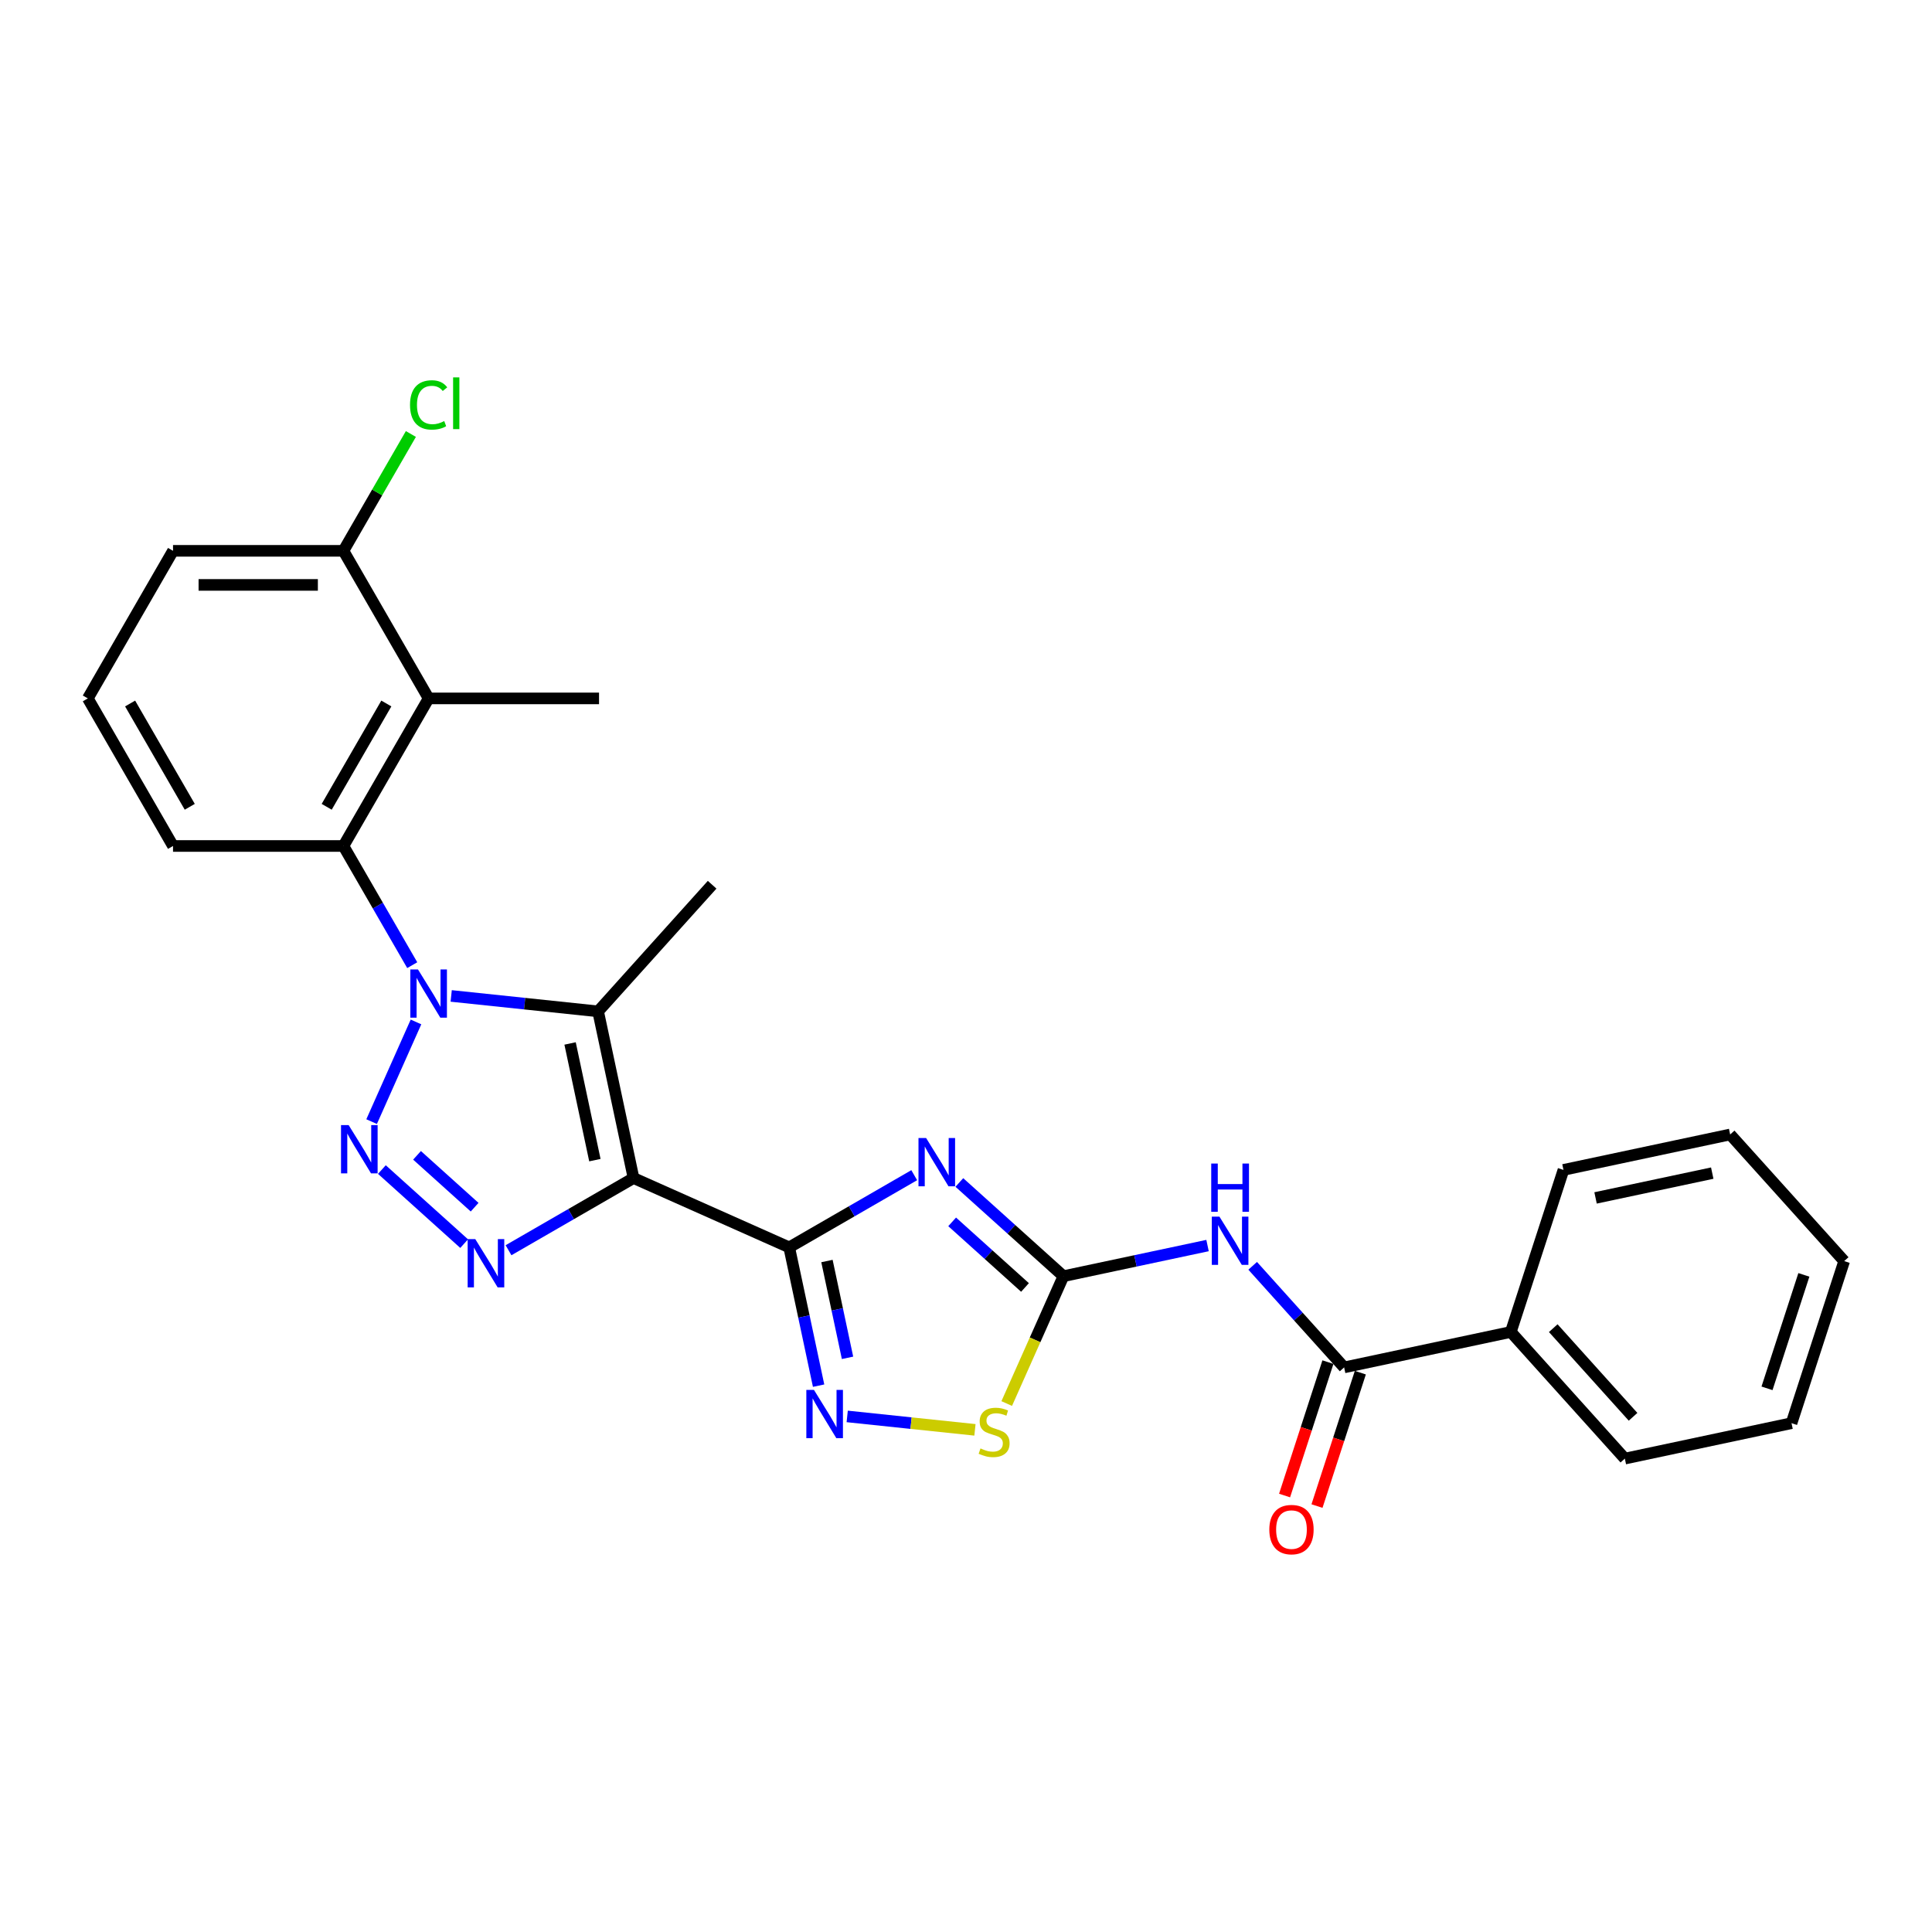<?xml version='1.0' encoding='iso-8859-1'?>
<svg version='1.1' baseProfile='full'
              xmlns='http://www.w3.org/2000/svg'
                      xmlns:rdkit='http://www.rdkit.org/xml'
                      xmlns:xlink='http://www.w3.org/1999/xlink'
                  xml:space='preserve'
width='1000px' height='1000px' viewBox='0 0 1000 1000'>
<!-- END OF HEADER -->
<rect style='opacity:1.0;fill:#FFFFFF;stroke:none' width='1000' height='1000' x='0' y='0'> </rect>
<path class='bond-1' d='M 327.917,609.76 L 408.494,645.635' style='fill:none;fill-rule:evenodd;stroke:#000000;stroke-width:6px;stroke-linecap:butt;stroke-linejoin:miter;stroke-opacity:1' />
<path class='bond-4' d='M 327.917,609.76 L 309.579,523.485' style='fill:none;fill-rule:evenodd;stroke:#000000;stroke-width:6px;stroke-linecap:butt;stroke-linejoin:miter;stroke-opacity:1' />
<path class='bond-4' d='M 307.911,600.486 L 295.074,540.094' style='fill:none;fill-rule:evenodd;stroke:#000000;stroke-width:6px;stroke-linecap:butt;stroke-linejoin:miter;stroke-opacity:1' />
<path class='bond-5' d='M 327.917,609.76 L 295.563,628.439' style='fill:none;fill-rule:evenodd;stroke:#000000;stroke-width:6px;stroke-linecap:butt;stroke-linejoin:miter;stroke-opacity:1' />
<path class='bond-5' d='M 295.563,628.439 L 263.209,647.119' style='fill:none;fill-rule:evenodd;stroke:#0000FF;stroke-width:6px;stroke-linecap:butt;stroke-linejoin:miter;stroke-opacity:1' />
<path class='bond-0' d='M 233.537,515.493 L 271.558,519.489' style='fill:none;fill-rule:evenodd;stroke:#0000FF;stroke-width:6px;stroke-linecap:butt;stroke-linejoin:miter;stroke-opacity:1' />
<path class='bond-0' d='M 271.558,519.489 L 309.579,523.485' style='fill:none;fill-rule:evenodd;stroke:#000000;stroke-width:6px;stroke-linecap:butt;stroke-linejoin:miter;stroke-opacity:1' />
<path class='bond-9' d='M 213.375,499.571 L 195.567,468.725' style='fill:none;fill-rule:evenodd;stroke:#0000FF;stroke-width:6px;stroke-linecap:butt;stroke-linejoin:miter;stroke-opacity:1' />
<path class='bond-9' d='M 195.567,468.725 L 177.758,437.88' style='fill:none;fill-rule:evenodd;stroke:#000000;stroke-width:6px;stroke-linecap:butt;stroke-linejoin:miter;stroke-opacity:1' />
<path class='bond-27' d='M 215.317,528.96 L 192.348,580.55' style='fill:none;fill-rule:evenodd;stroke:#0000FF;stroke-width:6px;stroke-linecap:butt;stroke-linejoin:miter;stroke-opacity:1' />
<path class='bond-3' d='M 408.494,645.635 L 440.848,626.956' style='fill:none;fill-rule:evenodd;stroke:#000000;stroke-width:6px;stroke-linecap:butt;stroke-linejoin:miter;stroke-opacity:1' />
<path class='bond-3' d='M 440.848,626.956 L 473.201,608.276' style='fill:none;fill-rule:evenodd;stroke:#0000FF;stroke-width:6px;stroke-linecap:butt;stroke-linejoin:miter;stroke-opacity:1' />
<path class='bond-7' d='M 408.494,645.635 L 416.101,681.425' style='fill:none;fill-rule:evenodd;stroke:#000000;stroke-width:6px;stroke-linecap:butt;stroke-linejoin:miter;stroke-opacity:1' />
<path class='bond-7' d='M 416.101,681.425 L 423.709,717.216' style='fill:none;fill-rule:evenodd;stroke:#0000FF;stroke-width:6px;stroke-linecap:butt;stroke-linejoin:miter;stroke-opacity:1' />
<path class='bond-7' d='M 428.031,652.705 L 433.356,677.758' style='fill:none;fill-rule:evenodd;stroke:#000000;stroke-width:6px;stroke-linecap:butt;stroke-linejoin:miter;stroke-opacity:1' />
<path class='bond-7' d='M 433.356,677.758 L 438.682,702.811' style='fill:none;fill-rule:evenodd;stroke:#0000FF;stroke-width:6px;stroke-linecap:butt;stroke-linejoin:miter;stroke-opacity:1' />
<path class='bond-2' d='M 197.662,605.357 L 240.246,643.7' style='fill:none;fill-rule:evenodd;stroke:#0000FF;stroke-width:6px;stroke-linecap:butt;stroke-linejoin:miter;stroke-opacity:1' />
<path class='bond-2' d='M 215.854,597.999 L 245.662,624.839' style='fill:none;fill-rule:evenodd;stroke:#0000FF;stroke-width:6px;stroke-linecap:butt;stroke-linejoin:miter;stroke-opacity:1' />
<path class='bond-6' d='M 496.557,612.049 L 523.492,636.301' style='fill:none;fill-rule:evenodd;stroke:#0000FF;stroke-width:6px;stroke-linecap:butt;stroke-linejoin:miter;stroke-opacity:1' />
<path class='bond-6' d='M 523.492,636.301 L 550.427,660.553' style='fill:none;fill-rule:evenodd;stroke:#000000;stroke-width:6px;stroke-linecap:butt;stroke-linejoin:miter;stroke-opacity:1' />
<path class='bond-6' d='M 492.834,632.434 L 511.688,649.41' style='fill:none;fill-rule:evenodd;stroke:#0000FF;stroke-width:6px;stroke-linecap:butt;stroke-linejoin:miter;stroke-opacity:1' />
<path class='bond-6' d='M 511.688,649.41 L 530.542,666.387' style='fill:none;fill-rule:evenodd;stroke:#000000;stroke-width:6px;stroke-linecap:butt;stroke-linejoin:miter;stroke-opacity:1' />
<path class='bond-16' d='M 309.579,523.485 L 368.598,457.938' style='fill:none;fill-rule:evenodd;stroke:#000000;stroke-width:6px;stroke-linecap:butt;stroke-linejoin:miter;stroke-opacity:1' />
<path class='bond-8' d='M 550.427,660.553 L 587.725,652.625' style='fill:none;fill-rule:evenodd;stroke:#000000;stroke-width:6px;stroke-linecap:butt;stroke-linejoin:miter;stroke-opacity:1' />
<path class='bond-8' d='M 587.725,652.625 L 625.024,644.697' style='fill:none;fill-rule:evenodd;stroke:#0000FF;stroke-width:6px;stroke-linecap:butt;stroke-linejoin:miter;stroke-opacity:1' />
<path class='bond-28' d='M 550.427,660.553 L 535.752,693.512' style='fill:none;fill-rule:evenodd;stroke:#000000;stroke-width:6px;stroke-linecap:butt;stroke-linejoin:miter;stroke-opacity:1' />
<path class='bond-28' d='M 535.752,693.512 L 521.078,726.471' style='fill:none;fill-rule:evenodd;stroke:#CCCC00;stroke-width:6px;stroke-linecap:butt;stroke-linejoin:miter;stroke-opacity:1' />
<path class='bond-10' d='M 438.51,733.138 L 471.571,736.612' style='fill:none;fill-rule:evenodd;stroke:#0000FF;stroke-width:6px;stroke-linecap:butt;stroke-linejoin:miter;stroke-opacity:1' />
<path class='bond-10' d='M 471.571,736.612 L 504.631,740.087' style='fill:none;fill-rule:evenodd;stroke:#CCCC00;stroke-width:6px;stroke-linecap:butt;stroke-linejoin:miter;stroke-opacity:1' />
<path class='bond-11' d='M 648.38,655.184 L 672.05,681.473' style='fill:none;fill-rule:evenodd;stroke:#0000FF;stroke-width:6px;stroke-linecap:butt;stroke-linejoin:miter;stroke-opacity:1' />
<path class='bond-11' d='M 672.05,681.473 L 695.72,707.762' style='fill:none;fill-rule:evenodd;stroke:#000000;stroke-width:6px;stroke-linecap:butt;stroke-linejoin:miter;stroke-opacity:1' />
<path class='bond-12' d='M 177.758,437.88 L 221.859,361.494' style='fill:none;fill-rule:evenodd;stroke:#000000;stroke-width:6px;stroke-linecap:butt;stroke-linejoin:miter;stroke-opacity:1' />
<path class='bond-12' d='M 169.096,417.602 L 199.967,364.132' style='fill:none;fill-rule:evenodd;stroke:#000000;stroke-width:6px;stroke-linecap:butt;stroke-linejoin:miter;stroke-opacity:1' />
<path class='bond-18' d='M 177.758,437.88 L 89.556,437.88' style='fill:none;fill-rule:evenodd;stroke:#000000;stroke-width:6px;stroke-linecap:butt;stroke-linejoin:miter;stroke-opacity:1' />
<path class='bond-14' d='M 687.332,705.036 L 676.114,739.561' style='fill:none;fill-rule:evenodd;stroke:#000000;stroke-width:6px;stroke-linecap:butt;stroke-linejoin:miter;stroke-opacity:1' />
<path class='bond-14' d='M 676.114,739.561 L 664.896,774.086' style='fill:none;fill-rule:evenodd;stroke:#FF0000;stroke-width:6px;stroke-linecap:butt;stroke-linejoin:miter;stroke-opacity:1' />
<path class='bond-14' d='M 704.109,710.487 L 692.891,745.012' style='fill:none;fill-rule:evenodd;stroke:#000000;stroke-width:6px;stroke-linecap:butt;stroke-linejoin:miter;stroke-opacity:1' />
<path class='bond-14' d='M 692.891,745.012 L 681.673,779.537' style='fill:none;fill-rule:evenodd;stroke:#FF0000;stroke-width:6px;stroke-linecap:butt;stroke-linejoin:miter;stroke-opacity:1' />
<path class='bond-15' d='M 695.72,707.762 L 781.995,689.423' style='fill:none;fill-rule:evenodd;stroke:#000000;stroke-width:6px;stroke-linecap:butt;stroke-linejoin:miter;stroke-opacity:1' />
<path class='bond-13' d='M 221.859,361.494 L 177.758,285.109' style='fill:none;fill-rule:evenodd;stroke:#000000;stroke-width:6px;stroke-linecap:butt;stroke-linejoin:miter;stroke-opacity:1' />
<path class='bond-19' d='M 221.859,361.494 L 310.062,361.494' style='fill:none;fill-rule:evenodd;stroke:#000000;stroke-width:6px;stroke-linecap:butt;stroke-linejoin:miter;stroke-opacity:1' />
<path class='bond-17' d='M 177.758,285.109 L 195.215,254.872' style='fill:none;fill-rule:evenodd;stroke:#000000;stroke-width:6px;stroke-linecap:butt;stroke-linejoin:miter;stroke-opacity:1' />
<path class='bond-17' d='M 195.215,254.872 L 212.673,224.635' style='fill:none;fill-rule:evenodd;stroke:#00CC00;stroke-width:6px;stroke-linecap:butt;stroke-linejoin:miter;stroke-opacity:1' />
<path class='bond-29' d='M 177.758,285.109 L 89.556,285.109' style='fill:none;fill-rule:evenodd;stroke:#000000;stroke-width:6px;stroke-linecap:butt;stroke-linejoin:miter;stroke-opacity:1' />
<path class='bond-29' d='M 164.528,302.749 L 102.786,302.749' style='fill:none;fill-rule:evenodd;stroke:#000000;stroke-width:6px;stroke-linecap:butt;stroke-linejoin:miter;stroke-opacity:1' />
<path class='bond-22' d='M 781.995,689.423 L 841.014,754.971' style='fill:none;fill-rule:evenodd;stroke:#000000;stroke-width:6px;stroke-linecap:butt;stroke-linejoin:miter;stroke-opacity:1' />
<path class='bond-22' d='M 803.958,687.452 L 845.271,733.335' style='fill:none;fill-rule:evenodd;stroke:#000000;stroke-width:6px;stroke-linecap:butt;stroke-linejoin:miter;stroke-opacity:1' />
<path class='bond-23' d='M 781.995,689.423 L 809.252,605.538' style='fill:none;fill-rule:evenodd;stroke:#000000;stroke-width:6px;stroke-linecap:butt;stroke-linejoin:miter;stroke-opacity:1' />
<path class='bond-20' d='M 89.556,437.88 L 45.455,361.494' style='fill:none;fill-rule:evenodd;stroke:#000000;stroke-width:6px;stroke-linecap:butt;stroke-linejoin:miter;stroke-opacity:1' />
<path class='bond-20' d='M 98.218,417.602 L 67.347,364.132' style='fill:none;fill-rule:evenodd;stroke:#000000;stroke-width:6px;stroke-linecap:butt;stroke-linejoin:miter;stroke-opacity:1' />
<path class='bond-21' d='M 45.455,361.494 L 89.556,285.109' style='fill:none;fill-rule:evenodd;stroke:#000000;stroke-width:6px;stroke-linecap:butt;stroke-linejoin:miter;stroke-opacity:1' />
<path class='bond-25' d='M 841.014,754.971 L 927.289,736.632' style='fill:none;fill-rule:evenodd;stroke:#000000;stroke-width:6px;stroke-linecap:butt;stroke-linejoin:miter;stroke-opacity:1' />
<path class='bond-24' d='M 809.252,605.538 L 895.527,587.2' style='fill:none;fill-rule:evenodd;stroke:#000000;stroke-width:6px;stroke-linecap:butt;stroke-linejoin:miter;stroke-opacity:1' />
<path class='bond-24' d='M 825.86,620.042 L 886.253,607.205' style='fill:none;fill-rule:evenodd;stroke:#000000;stroke-width:6px;stroke-linecap:butt;stroke-linejoin:miter;stroke-opacity:1' />
<path class='bond-26' d='M 895.527,587.2 L 954.545,652.747' style='fill:none;fill-rule:evenodd;stroke:#000000;stroke-width:6px;stroke-linecap:butt;stroke-linejoin:miter;stroke-opacity:1' />
<path class='bond-30' d='M 927.289,736.632 L 954.545,652.747' style='fill:none;fill-rule:evenodd;stroke:#000000;stroke-width:6px;stroke-linecap:butt;stroke-linejoin:miter;stroke-opacity:1' />
<path class='bond-30' d='M 914.601,718.598 L 933.68,659.878' style='fill:none;fill-rule:evenodd;stroke:#000000;stroke-width:6px;stroke-linecap:butt;stroke-linejoin:miter;stroke-opacity:1' />
<path  class='atom-1' d='M 216.338 501.776
L 224.523 515.006
Q 225.335 516.312, 226.64 518.675
Q 227.945 521.039, 228.016 521.18
L 228.016 501.776
L 231.332 501.776
L 231.332 526.755
L 227.91 526.755
L 219.125 512.29
Q 218.102 510.596, 217.008 508.656
Q 215.95 506.715, 215.632 506.115
L 215.632 526.755
L 212.386 526.755
L 212.386 501.776
L 216.338 501.776
' fill='#0000FF'/>
<path  class='atom-3' d='M 180.463 582.353
L 188.648 595.583
Q 189.459 596.889, 190.765 599.252
Q 192.07 601.616, 192.141 601.757
L 192.141 582.353
L 195.457 582.353
L 195.457 607.332
L 192.035 607.332
L 183.25 592.867
Q 182.227 591.173, 181.133 589.233
Q 180.075 587.292, 179.757 586.692
L 179.757 607.332
L 176.511 607.332
L 176.511 582.353
L 180.463 582.353
' fill='#0000FF'/>
<path  class='atom-4' d='M 479.358 589.044
L 487.543 602.275
Q 488.355 603.58, 489.66 605.944
Q 490.965 608.308, 491.036 608.449
L 491.036 589.044
L 494.352 589.044
L 494.352 614.023
L 490.93 614.023
L 482.145 599.558
Q 481.122 597.865, 480.028 595.924
Q 478.97 593.984, 478.652 593.384
L 478.652 614.023
L 475.406 614.023
L 475.406 589.044
L 479.358 589.044
' fill='#0000FF'/>
<path  class='atom-6' d='M 246.01 641.372
L 254.195 654.602
Q 255.007 655.908, 256.312 658.271
Q 257.617 660.635, 257.688 660.776
L 257.688 641.372
L 261.004 641.372
L 261.004 666.351
L 257.582 666.351
L 248.797 651.885
Q 247.774 650.192, 246.68 648.252
Q 245.622 646.311, 245.304 645.711
L 245.304 666.351
L 242.058 666.351
L 242.058 641.372
L 246.01 641.372
' fill='#0000FF'/>
<path  class='atom-8' d='M 421.311 719.421
L 429.496 732.651
Q 430.307 733.956, 431.613 736.32
Q 432.918 738.684, 432.989 738.825
L 432.989 719.421
L 436.305 719.421
L 436.305 744.4
L 432.883 744.4
L 424.098 729.934
Q 423.075 728.241, 421.981 726.3
Q 420.923 724.36, 420.605 723.76
L 420.605 744.4
L 417.359 744.4
L 417.359 719.421
L 421.311 719.421
' fill='#0000FF'/>
<path  class='atom-9' d='M 631.18 629.725
L 639.365 642.955
Q 640.177 644.261, 641.482 646.625
Q 642.788 648.989, 642.858 649.13
L 642.858 629.725
L 646.174 629.725
L 646.174 654.704
L 642.752 654.704
L 633.967 640.239
Q 632.944 638.545, 631.85 636.605
Q 630.792 634.664, 630.474 634.065
L 630.474 654.704
L 627.229 654.704
L 627.229 629.725
L 631.18 629.725
' fill='#0000FF'/>
<path  class='atom-9' d='M 626.929 602.248
L 630.316 602.248
L 630.316 612.868
L 643.087 612.868
L 643.087 602.248
L 646.474 602.248
L 646.474 627.227
L 643.087 627.227
L 643.087 615.69
L 630.316 615.69
L 630.316 627.227
L 626.929 627.227
L 626.929 602.248
' fill='#0000FF'/>
<path  class='atom-11' d='M 507.495 749.703
Q 507.777 749.809, 508.942 750.303
Q 510.106 750.797, 511.376 751.114
Q 512.682 751.397, 513.952 751.397
Q 516.315 751.397, 517.691 750.268
Q 519.067 749.103, 519.067 747.092
Q 519.067 745.716, 518.362 744.87
Q 517.691 744.023, 516.633 743.564
Q 515.575 743.106, 513.811 742.576
Q 511.588 741.906, 510.247 741.271
Q 508.942 740.636, 507.989 739.295
Q 507.072 737.955, 507.072 735.697
Q 507.072 732.557, 509.189 730.616
Q 511.341 728.676, 515.575 728.676
Q 518.468 728.676, 521.749 730.052
L 520.937 732.768
Q 517.938 731.533, 515.68 731.533
Q 513.246 731.533, 511.905 732.557
Q 510.565 733.544, 510.6 735.273
Q 510.6 736.614, 511.27 737.425
Q 511.976 738.237, 512.964 738.695
Q 513.987 739.154, 515.68 739.683
Q 517.938 740.389, 519.279 741.095
Q 520.62 741.8, 521.572 743.247
Q 522.56 744.658, 522.56 747.092
Q 522.56 750.55, 520.232 752.42
Q 517.938 754.254, 514.093 754.254
Q 511.87 754.254, 510.177 753.76
Q 508.518 753.302, 506.543 752.49
L 507.495 749.703
' fill='#CCCC00'/>
<path  class='atom-15' d='M 656.998 791.718
Q 656.998 785.72, 659.962 782.368
Q 662.925 779.017, 668.464 779.017
Q 674.004 779.017, 676.967 782.368
Q 679.931 785.72, 679.931 791.718
Q 679.931 797.786, 676.932 801.244
Q 673.933 804.666, 668.464 804.666
Q 662.961 804.666, 659.962 801.244
Q 656.998 797.821, 656.998 791.718
M 668.464 801.843
Q 672.275 801.843, 674.321 799.303
Q 676.403 796.728, 676.403 791.718
Q 676.403 786.814, 674.321 784.344
Q 672.275 781.839, 668.464 781.839
Q 664.654 781.839, 662.573 784.309
Q 660.526 786.778, 660.526 791.718
Q 660.526 796.763, 662.573 799.303
Q 664.654 801.843, 668.464 801.843
' fill='#FF0000'/>
<path  class='atom-18' d='M 212.228 209.588
Q 212.228 203.378, 215.121 200.132
Q 218.049 196.851, 223.588 196.851
Q 228.739 196.851, 231.491 200.485
L 229.163 202.39
Q 227.152 199.744, 223.588 199.744
Q 219.813 199.744, 217.802 202.284
Q 215.826 204.789, 215.826 209.588
Q 215.826 214.527, 217.873 217.067
Q 219.954 219.607, 223.976 219.607
Q 226.728 219.607, 229.939 217.949
L 230.927 220.595
Q 229.621 221.442, 227.645 221.936
Q 225.67 222.43, 223.482 222.43
Q 218.049 222.43, 215.121 219.113
Q 212.228 215.797, 212.228 209.588
' fill='#00CC00'/>
<path  class='atom-18' d='M 234.525 195.334
L 237.771 195.334
L 237.771 222.112
L 234.525 222.112
L 234.525 195.334
' fill='#00CC00'/>
</svg>
